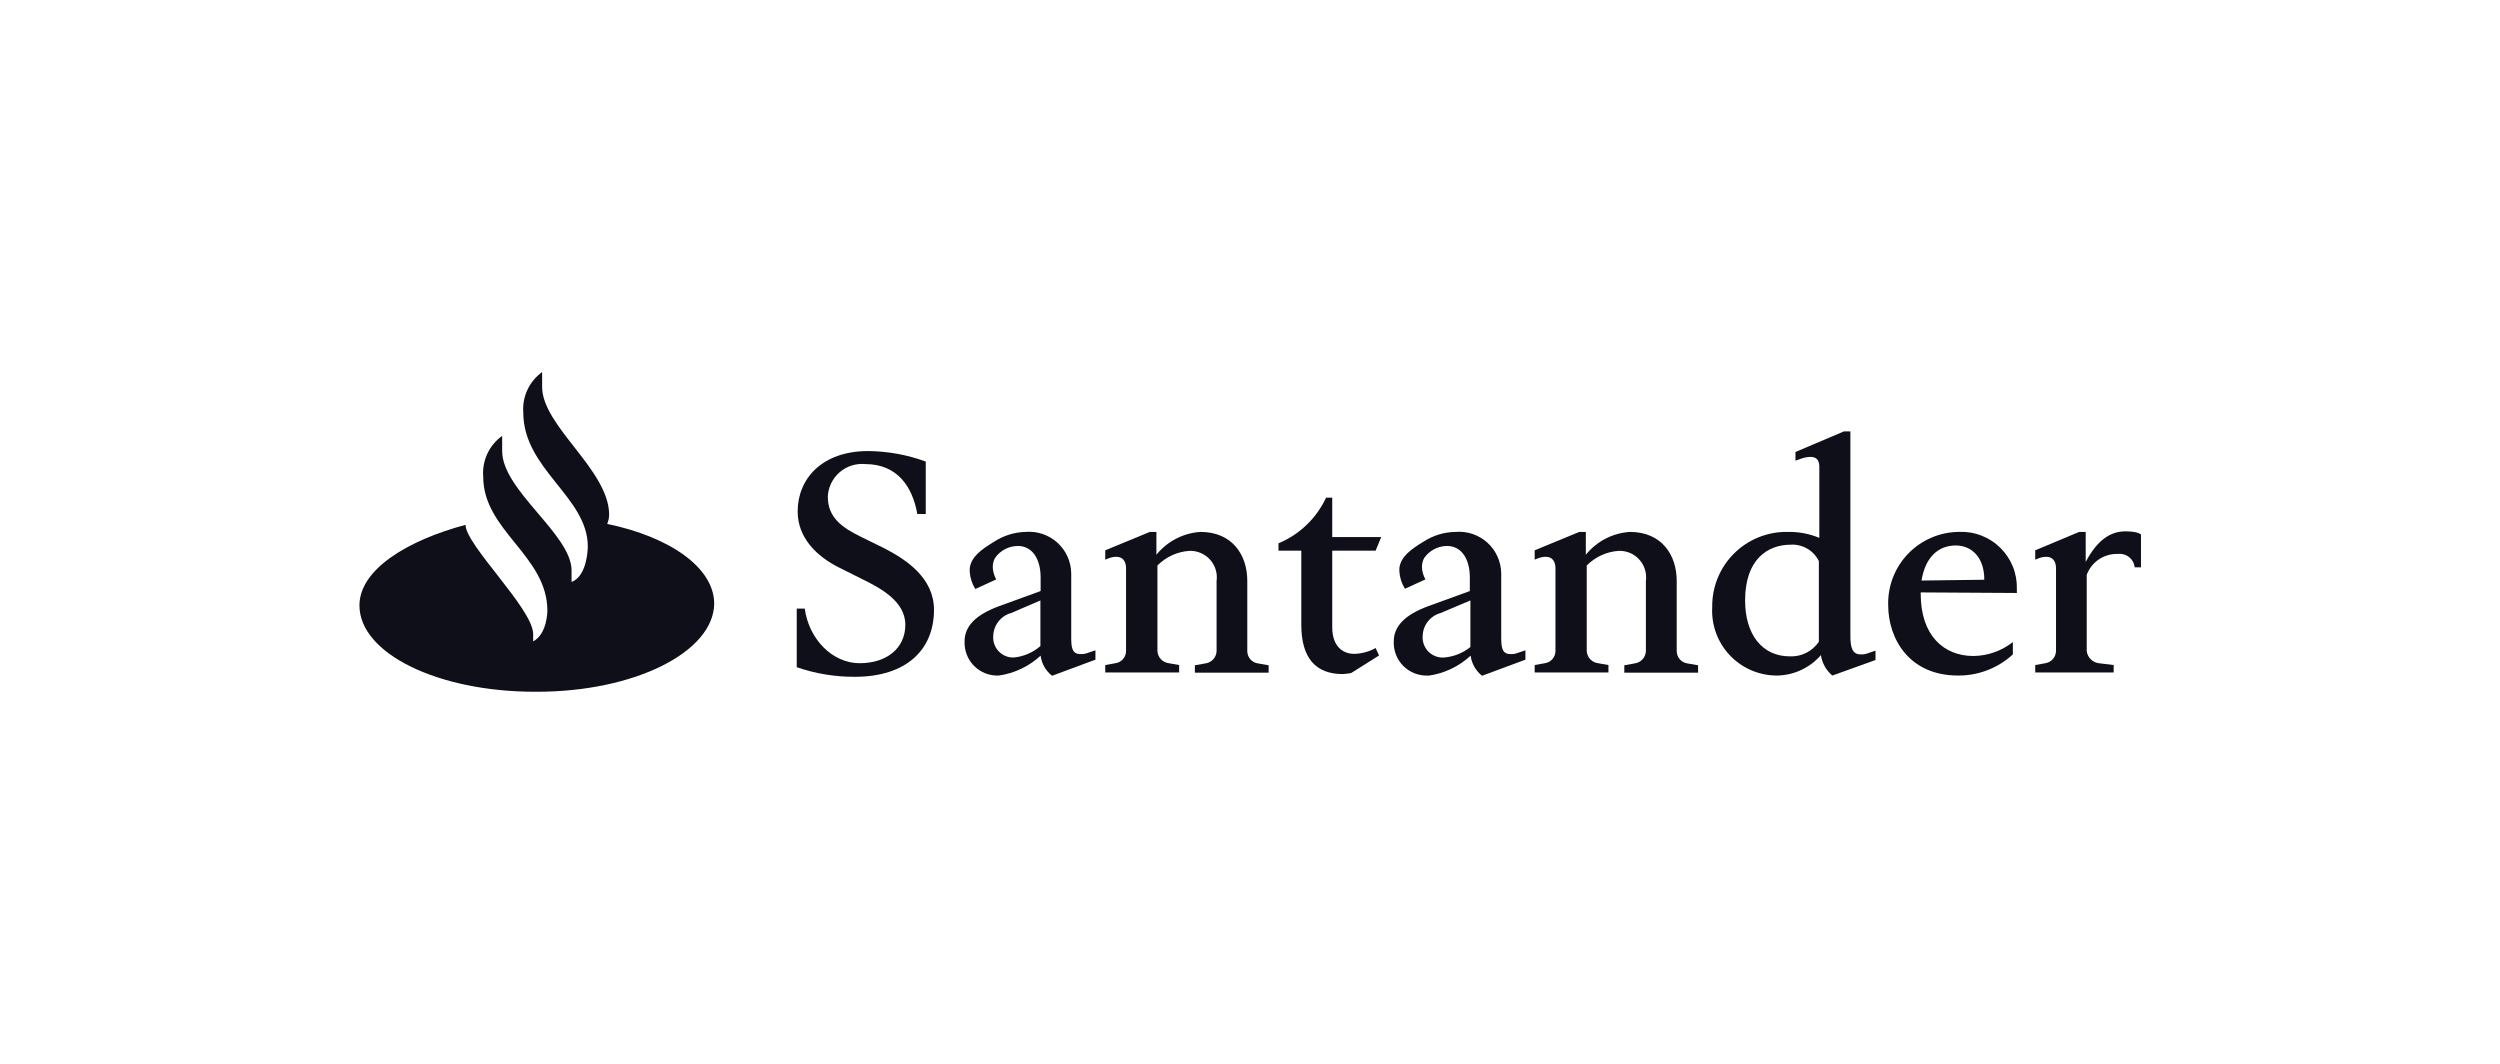 <svg width="188" height="80" viewBox="0 0 188 80" fill="none" xmlns="http://www.w3.org/2000/svg">
<path d="M40.768 29.095C40.768 32.057 45.808 35.345 45.808 38.72C45.8 38.953 45.751 39.182 45.662 39.398C50.376 40.377 53.708 42.687 53.708 45.408C53.647 49.032 47.74 52.02 40.373 52.02C40.322 52.02 40.279 52.02 40.227 52.02C32.929 52.02 27.03 49.143 27.03 45.529C27.03 42.824 30.645 40.635 35.007 39.467C35.007 40.961 39.978 45.692 40.09 47.606C40.098 47.724 40.098 47.841 40.09 47.959C40.102 48.05 40.102 48.142 40.09 48.233C41.163 47.675 41.163 45.932 41.163 45.932C41.163 41.776 36.338 39.922 36.338 35.852C36.289 35.26 36.395 34.666 36.645 34.127C36.895 33.588 37.28 33.124 37.763 32.778V33.92C37.763 36.882 42.983 40.188 42.983 42.901V43.76C44.203 43.313 44.203 41.098 44.203 41.098C44.203 37.372 39.351 35.294 39.351 31.027C39.307 30.44 39.413 29.851 39.661 29.317C39.91 28.784 40.291 28.323 40.768 27.979V29.095Z" fill="#0F0F1A"/>
<path d="M64.294 50.895C62.804 50.904 61.323 50.66 59.915 50.173V45.769H60.516C60.842 48.096 62.611 49.873 64.646 49.873C66.681 49.873 68.081 48.748 68.081 46.98C68.081 45.211 66.192 44.223 64.929 43.596L63.109 42.686C61.392 41.828 59.984 40.428 59.984 38.462C59.984 36.015 61.804 33.92 65.281 33.92C66.761 33.932 68.228 34.199 69.617 34.71V38.651H68.982C68.613 36.556 67.445 34.899 65.067 34.899C64.719 34.866 64.369 34.904 64.037 35.01C63.705 35.117 63.398 35.29 63.134 35.519C62.871 35.748 62.657 36.028 62.505 36.342C62.353 36.656 62.266 36.997 62.251 37.346C62.251 38.951 63.367 39.681 64.672 40.334L66.526 41.244C68.183 42.102 70.236 43.476 70.236 45.855C70.236 48.886 68.132 50.895 64.285 50.895" fill="#0F0F1A"/>
<path d="M76.049 46.096C75.668 46.199 75.331 46.421 75.087 46.73C74.843 47.039 74.704 47.419 74.692 47.813C74.673 48.026 74.701 48.24 74.772 48.442C74.843 48.644 74.956 48.828 75.104 48.983C75.252 49.137 75.431 49.258 75.629 49.338C75.828 49.417 76.041 49.454 76.255 49.444C76.988 49.368 77.68 49.068 78.238 48.586V45.151L76.049 46.096ZM75.113 50.801C74.77 50.817 74.428 50.761 74.108 50.637C73.789 50.513 73.498 50.324 73.256 50.082C73.013 49.839 72.824 49.549 72.701 49.229C72.577 48.91 72.521 48.568 72.537 48.225C72.537 47.109 73.353 46.242 75.113 45.589L78.255 44.447V43.434C78.255 41.966 77.585 41.056 76.538 41.056C76.2 41.059 75.867 41.143 75.569 41.301C75.27 41.46 75.013 41.688 74.821 41.966C74.699 42.195 74.642 42.453 74.658 42.713C74.682 43.014 74.77 43.306 74.915 43.571L73.344 44.293C73.096 43.9 72.952 43.451 72.923 42.987C72.923 42.893 72.923 42.799 72.923 42.73C73.035 41.871 73.782 41.33 74.743 40.746C75.451 40.28 76.275 40.021 77.122 39.999C77.554 39.963 77.989 40.016 78.4 40.154C78.811 40.293 79.189 40.514 79.511 40.804C79.833 41.095 80.092 41.449 80.272 41.843C80.452 42.238 80.548 42.666 80.556 43.099V47.933C80.556 48.697 80.625 49.187 81.252 49.187C81.445 49.197 81.639 49.164 81.819 49.092L82.377 48.903V49.607L79.114 50.818C78.64 50.447 78.332 49.904 78.255 49.307C77.383 50.111 76.287 50.632 75.113 50.801" fill="#0F0F1A"/>
<path d="M83.115 50.57V50.011L83.879 49.874C84.1 49.843 84.301 49.734 84.448 49.567C84.594 49.4 84.676 49.186 84.678 48.964V42.73C84.678 42.198 84.42 41.872 83.957 41.872C83.772 41.872 83.589 41.904 83.416 41.966L83.115 42.086V41.382L86.472 40H86.962V41.717C87.365 41.217 87.868 40.807 88.439 40.511C89.009 40.215 89.635 40.041 90.276 40C92.654 40 93.796 41.717 93.796 43.684V48.981C93.801 49.205 93.885 49.421 94.035 49.588C94.185 49.755 94.39 49.862 94.612 49.891L95.402 50.029V50.587H89.855V50.029L90.628 49.891C90.856 49.865 91.067 49.76 91.224 49.593C91.381 49.426 91.474 49.21 91.487 48.981V43.692C91.527 43.403 91.504 43.109 91.418 42.83C91.332 42.552 91.186 42.295 90.991 42.079C90.795 41.863 90.554 41.692 90.285 41.579C90.016 41.466 89.726 41.414 89.435 41.425C88.529 41.488 87.677 41.879 87.039 42.524V48.964C87.052 49.193 87.145 49.409 87.302 49.576C87.459 49.742 87.67 49.848 87.898 49.874L88.671 50.011V50.57H83.115Z" fill="#0F0F1A"/>
<path d="M103.447 41.408H100.185V47.186C100.185 48.474 100.863 49.17 101.842 49.17C102.405 49.156 102.955 49.005 103.447 48.732L103.705 49.29L101.61 50.612C101.4 50.652 101.188 50.677 100.975 50.69C98.948 50.69 97.858 49.496 97.858 46.98V41.408H96.141V40.858C97.72 40.2 98.997 38.975 99.721 37.424H100.185V40.386H103.868L103.447 41.408Z" fill="#0F0F1A"/>
<path d="M108.341 46.096C107.961 46.199 107.624 46.421 107.379 46.73C107.135 47.039 106.997 47.419 106.985 47.813C106.967 48.03 106.996 48.249 107.07 48.454C107.145 48.659 107.263 48.845 107.416 49C107.57 49.155 107.755 49.275 107.959 49.352C108.163 49.428 108.381 49.46 108.599 49.444C109.322 49.386 110.01 49.111 110.574 48.654V45.151L108.341 46.096ZM107.388 50.801C107.046 50.817 106.704 50.761 106.384 50.637C106.064 50.513 105.774 50.324 105.531 50.082C105.289 49.839 105.1 49.549 104.976 49.229C104.852 48.91 104.796 48.568 104.812 48.225C104.812 47.109 105.628 46.242 107.388 45.589L110.531 44.447V43.434C110.531 41.966 109.861 41.056 108.813 41.056C108.475 41.059 108.143 41.143 107.844 41.301C107.545 41.46 107.289 41.688 107.096 41.966C106.974 42.195 106.918 42.453 106.933 42.713C106.957 43.014 107.045 43.306 107.191 43.571L105.654 44.275C105.406 43.883 105.261 43.434 105.233 42.97C105.233 42.876 105.233 42.781 105.233 42.713C105.345 41.854 106.092 41.313 107.053 40.729C107.77 40.264 108.603 40.011 109.457 39.999C109.89 39.963 110.325 40.016 110.736 40.154C111.147 40.293 111.525 40.514 111.847 40.804C112.169 41.095 112.428 41.449 112.607 41.843C112.787 42.238 112.884 42.666 112.892 43.099V47.933C112.892 48.697 112.96 49.187 113.587 49.187C113.781 49.197 113.974 49.164 114.154 49.092L114.712 48.903V49.607L111.449 50.818C110.979 50.444 110.671 49.903 110.591 49.307C109.7 50.132 108.575 50.66 107.371 50.818" fill="#0F0F1A"/>
<path d="M115.408 50.57V50.011L116.172 49.874C116.392 49.843 116.594 49.734 116.741 49.567C116.887 49.4 116.969 49.186 116.971 48.964V42.73C116.971 42.198 116.713 41.872 116.25 41.872C116.065 41.872 115.882 41.904 115.709 41.966L115.408 42.086V41.382L118.765 40H119.255V41.717C119.658 41.217 120.161 40.807 120.732 40.511C121.302 40.215 121.928 40.041 122.569 40C124.947 40 126.089 41.717 126.089 43.684V48.981C126.094 49.205 126.178 49.421 126.328 49.588C126.478 49.755 126.683 49.862 126.905 49.891L127.695 50.029V50.587H122.148V50.029L122.913 49.891C123.14 49.865 123.351 49.76 123.508 49.593C123.665 49.426 123.758 49.21 123.771 48.981V43.692C123.812 43.403 123.788 43.109 123.702 42.83C123.617 42.552 123.471 42.295 123.275 42.079C123.079 41.863 122.839 41.692 122.57 41.579C122.301 41.466 122.01 41.414 121.719 41.425C120.814 41.488 119.962 41.879 119.323 42.524V48.964C119.336 49.193 119.429 49.409 119.586 49.576C119.744 49.742 119.955 49.848 120.182 49.874L120.955 50.011V50.57H115.408Z" fill="#0F0F1A"/>
<path d="M134.667 40.961C132.949 40.961 131.232 42.034 131.232 45.16C131.232 47.735 132.537 49.358 134.589 49.358C135.018 49.378 135.444 49.288 135.828 49.095C136.211 48.903 136.539 48.615 136.779 48.259V42.197C136.585 41.801 136.277 41.471 135.894 41.251C135.512 41.031 135.072 40.93 134.632 40.961H134.667ZM133.585 50.801C132.924 50.796 132.272 50.657 131.667 50.392C131.062 50.127 130.518 49.742 130.066 49.26C129.615 48.779 129.266 48.21 129.042 47.589C128.817 46.968 128.721 46.308 128.759 45.649C128.749 44.903 128.888 44.163 129.169 43.473C129.45 42.782 129.866 42.154 130.394 41.628C130.921 41.101 131.549 40.685 132.241 40.406C132.932 40.126 133.672 39.988 134.418 39.999C135.238 39.981 136.054 40.133 136.813 40.446V35.088C136.813 34.521 136.513 34.358 136.143 34.358C135.918 34.365 135.695 34.405 135.482 34.478L135.019 34.641V33.989L138.659 32.443H139.149V47.813C139.149 48.671 139.286 49.212 139.921 49.212C140.112 49.221 140.302 49.189 140.479 49.118L141.037 48.929V49.633L137.792 50.801C137.327 50.411 137.021 49.864 136.933 49.264C136.526 49.733 136.026 50.112 135.464 50.376C134.902 50.641 134.291 50.785 133.671 50.801" fill="#0F0F1A"/>
<path d="M149.22 43.596C149.22 41.879 148.241 41.02 147.074 41.02C145.769 41.02 144.79 41.879 144.498 43.656L149.22 43.596ZM144.438 44.549V44.669C144.438 47.769 146.155 49.331 148.404 49.331C149.48 49.318 150.522 48.95 151.367 48.284V49.211C150.242 50.246 148.765 50.815 147.237 50.8C143.596 50.8 141.991 48.069 141.991 45.485C141.975 44.773 142.1 44.066 142.36 43.404C142.62 42.742 143.009 42.138 143.504 41.627C144 41.117 144.591 40.71 145.246 40.43C145.9 40.151 146.603 40.004 147.314 39.998C147.887 39.973 148.46 40.066 148.995 40.273C149.531 40.479 150.018 40.793 150.426 41.196C150.835 41.599 151.156 42.082 151.369 42.614C151.583 43.147 151.684 43.718 151.667 44.291V44.592L144.438 44.549Z" fill="#0F0F1A"/>
<path d="M153.05 50.569V50.011L153.814 49.874C154.032 49.838 154.231 49.728 154.376 49.562C154.522 49.396 154.605 49.185 154.612 48.964V42.73C154.612 42.198 154.355 41.872 153.883 41.872C153.701 41.872 153.521 41.904 153.35 41.966L153.05 42.086V41.382L156.355 40H156.845V42.258C157.704 40.627 158.691 39.957 159.833 39.957C160.769 39.957 161.001 40.189 161.001 40.189V42.662H160.528C160.512 42.512 160.467 42.366 160.394 42.234C160.321 42.102 160.223 41.986 160.104 41.892C159.986 41.799 159.85 41.73 159.705 41.689C159.559 41.649 159.407 41.638 159.258 41.657C158.753 41.64 158.255 41.783 157.836 42.065C157.417 42.347 157.097 42.754 156.922 43.228V48.964C156.951 49.195 157.056 49.41 157.221 49.575C157.386 49.74 157.601 49.845 157.832 49.874L158.948 50.011V50.569H153.05Z" fill="#0F0F1A"/>
</svg>
